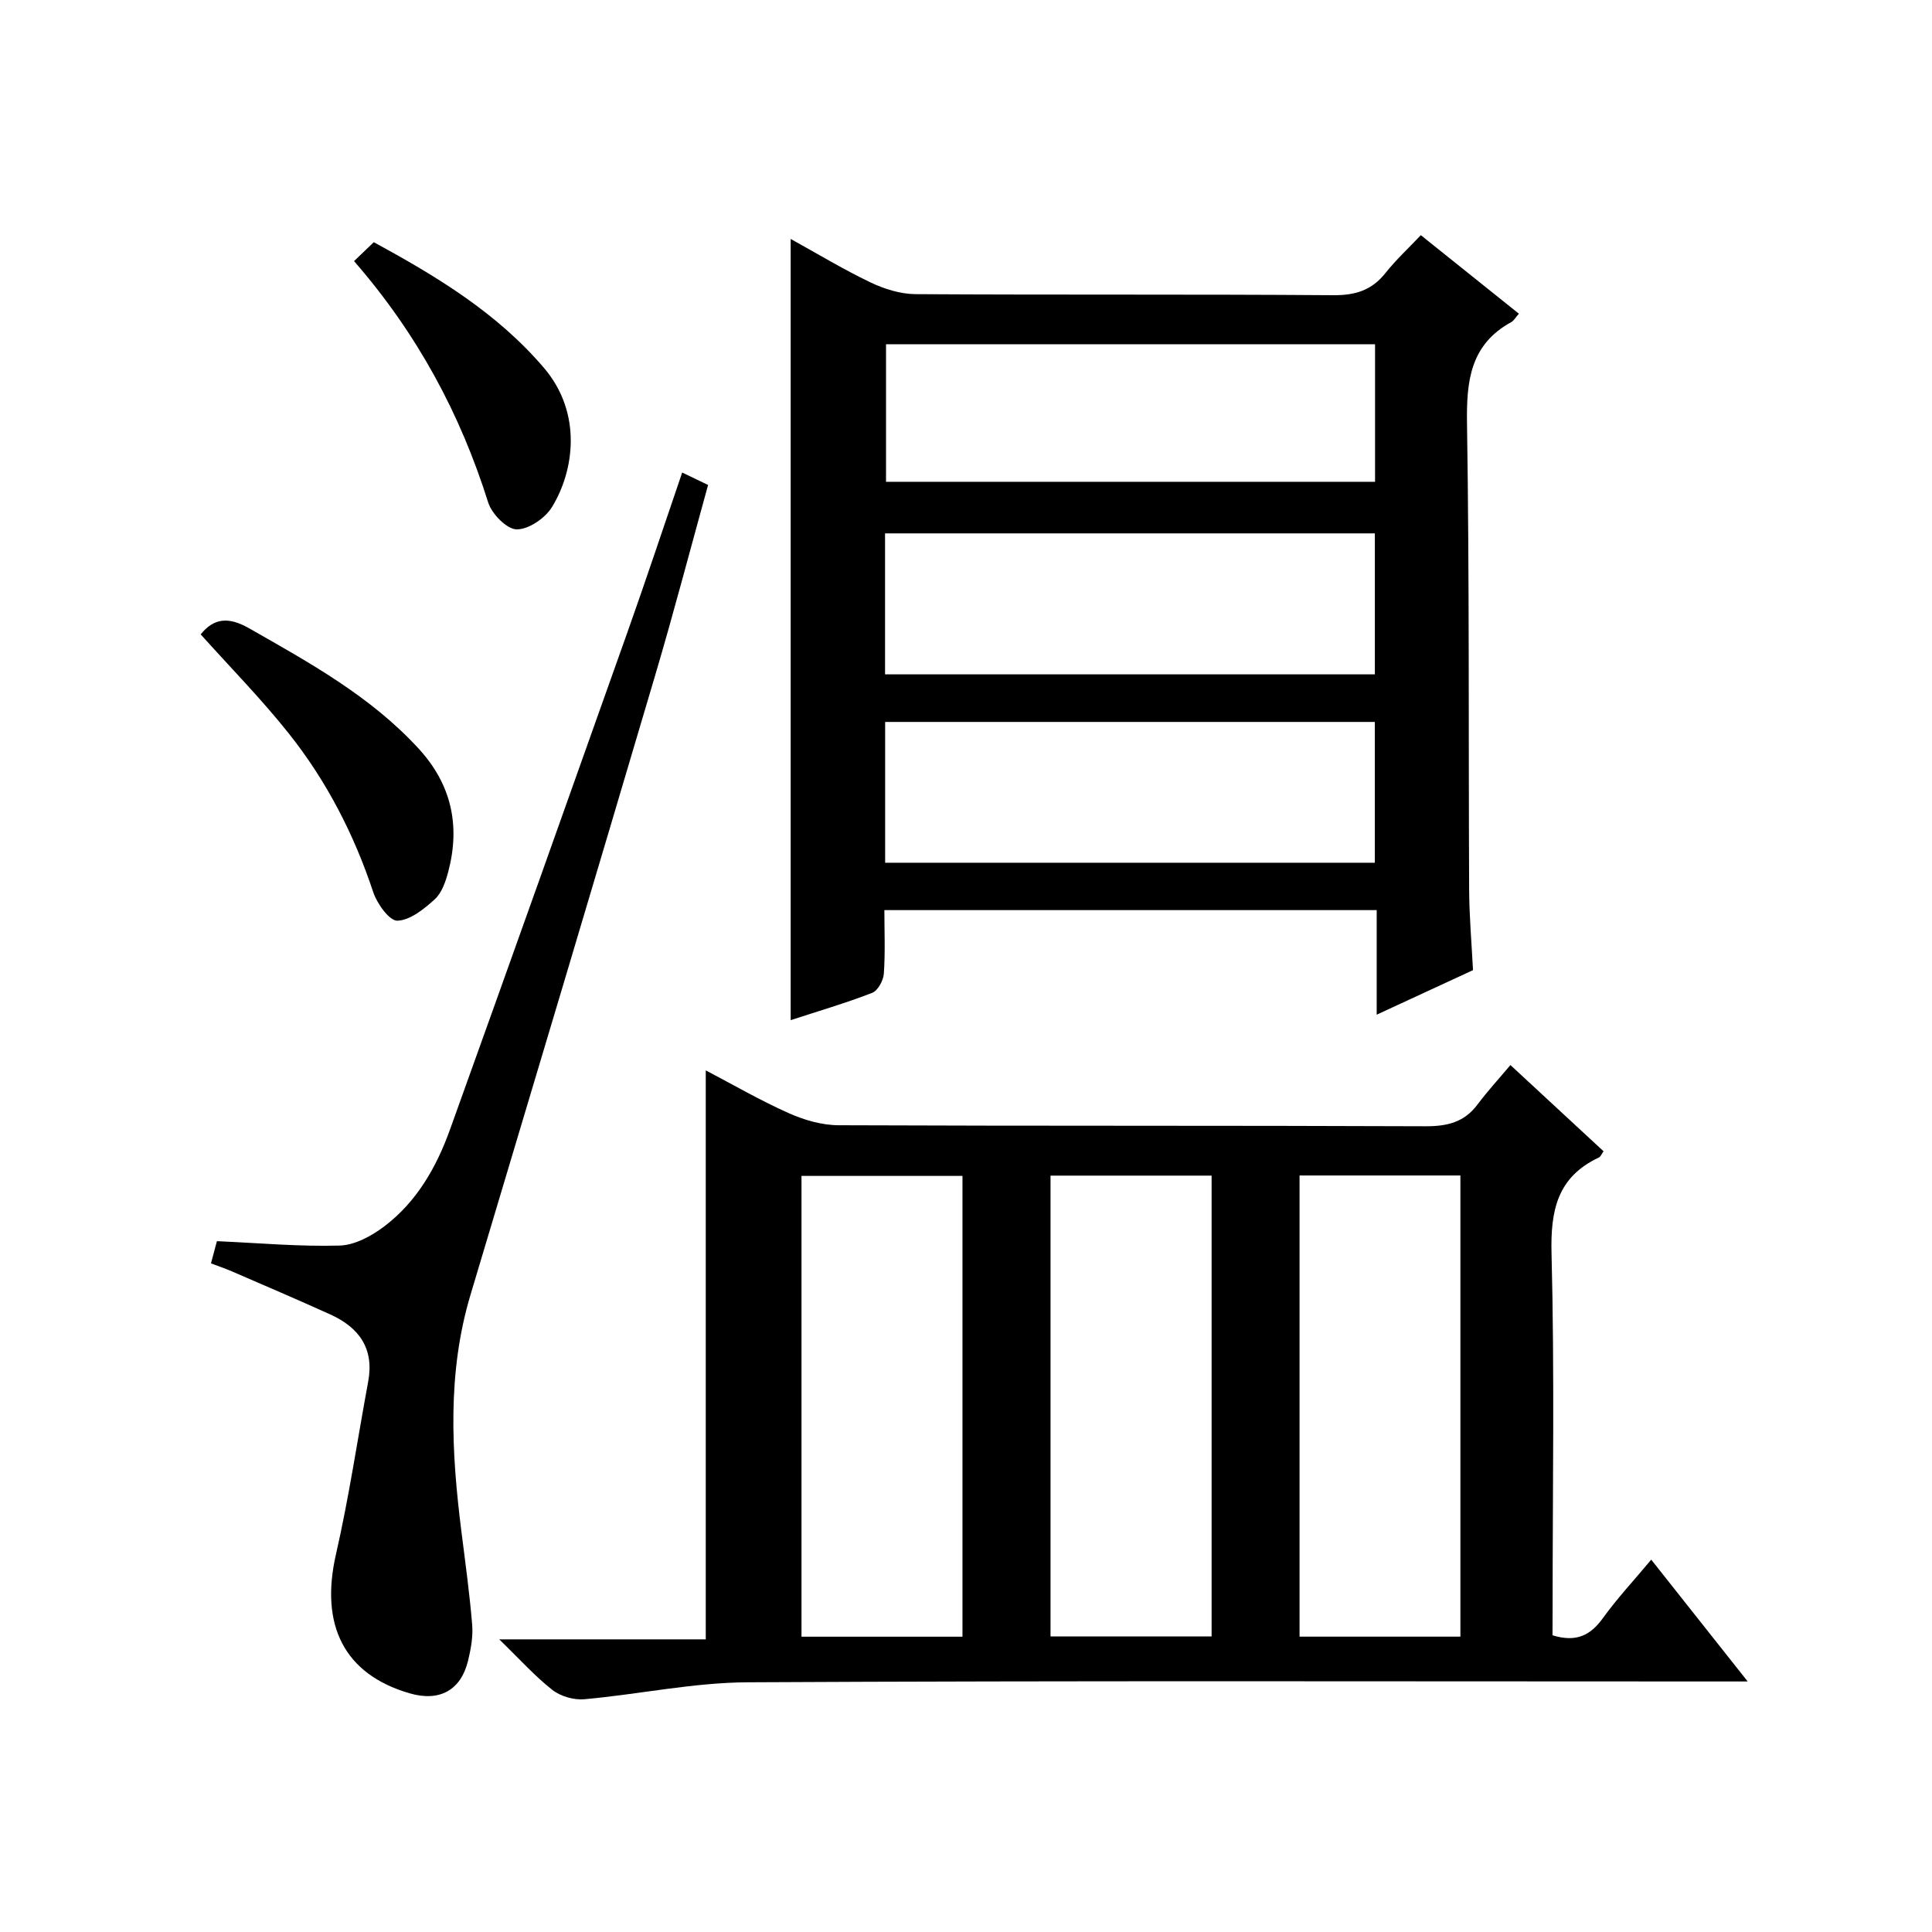<?xml version="1.0" encoding="utf-8"?>
<svg version="1.1" id="ZDIC" xmlns="http://www.w3.org/2000/svg" xmlns:xlink="http://www.w3.org/1999/xlink" x="0px" y="0px"
	 viewBox="0 0 400 400" style="enable-background:new 0 0 400 400;" xml:space="preserve">

<g>
	
	<path d="M321.43,338.57c5.02,1.54,7.92-0.06,10.46-3.59c2.91-4.04,6.34-7.71,9.98-12.07c6.51,8.23,12.85,16.23,19.97,25.22
		c-2.87,0-4.76,0-6.64,0c-66.81,0-133.62-0.18-200.42,0.17c-11.28,0.06-22.53,2.5-33.82,3.51c-2.16,0.19-4.91-0.6-6.6-1.93
		c-3.64-2.86-6.78-6.38-11-10.47c14.99,0,28.84,0,42.76,0c0-39.45,0-78.33,0-117.8c5.62,2.94,11.27,6.22,17.21,8.87
		c3.19,1.42,6.85,2.48,10.31,2.49c40.48,0.17,80.97,0.04,121.45,0.21c4.51,0.02,8.04-0.8,10.81-4.5c2.09-2.79,4.46-5.37,6.82-8.17
		c7.06,6.53,13.15,12.17,19.28,17.85c-0.41,0.56-0.6,1.11-0.97,1.29c-8.63,4.05-10.04,10.98-9.8,19.96
		c0.63,24.48,0.22,48.99,0.22,73.48C321.43,334.89,321.43,336.7,321.43,338.57z M165.94,338.86c11.18,0,22.1,0,33.33,0
		c0-31.82,0-63.54,0-95.4c-11.26,0-22.29,0-33.33,0C165.94,275.42,165.94,307.01,165.94,338.86z M250.85,243.4
		c-11.48,0-22.4,0-33.35,0c0,32.04,0,63.75,0,95.41c11.32,0,22.24,0,33.35,0C250.85,306.9,250.85,275.3,250.85,243.4z
		 M302.36,243.37c-11.33,0-22.26,0-33.3,0c0,31.98,0,63.67,0,95.48c11.25,0,22.15,0,33.3,0
		C302.36,306.99,302.36,275.4,302.36,243.37z"/>
	<path d="M294.17,48.69c6.99,5.6,13.56,10.86,20.3,16.26c-0.72,0.81-1.05,1.44-1.57,1.73c-8.53,4.68-9.31,12.23-9.17,21.08
		c0.5,32.17,0.29,64.34,0.44,96.51c0.03,5.47,0.51,10.95,0.8,16.59c-6.53,3.02-12.94,5.98-19.94,9.22c0-7.49,0-14.4,0-21.65
		c-34,0-67.57,0-101.93,0c0,4.32,0.2,8.76-0.11,13.16c-0.1,1.42-1.24,3.51-2.42,3.97c-5.49,2.13-11.16,3.79-16.87,5.65
		c0-53.92,0-107.49,0-161.74c5.42,2.99,10.83,6.27,16.51,8.99c2.86,1.37,6.21,2.42,9.34,2.44c28.83,0.18,57.67,0,86.5,0.22
		c4.57,0.03,7.96-1.02,10.8-4.6C289.02,53.79,291.6,51.4,294.17,48.69z M183.24,139.62c34.15,0,67.81,0,101.41,0
		c0-10,0-19.59,0-29.19c-33.98,0-67.64,0-101.41,0C183.24,120.31,183.24,129.77,183.24,139.62z M183.26,178.62
		c34.16,0,67.83,0,101.38,0c0-10.02,0-19.61,0-29.15c-34,0-67.66,0-101.38,0C183.26,159.37,183.26,168.83,183.26,178.62z
		 M284.69,71.27c-33.97,0-67.52,0-101.25,0c0,9.64,0,19.01,0,28.48c33.89,0,67.44,0,101.25,0
		C284.69,90.24,284.69,80.99,284.69,71.27z"/>
	<path d="M43.68,261.57c0.49-1.83,0.91-3.4,1.23-4.6c8.68,0.38,17.07,1.15,25.42,0.91c3.15-0.09,6.63-2,9.27-4
		c6.69-5.08,10.77-12.24,13.56-20c12.33-34.29,24.55-68.62,36.74-102.97c3.84-10.81,7.45-21.71,11.34-33.08
		c1.84,0.89,3.38,1.63,5.36,2.58c-3.66,13.23-7.1,26.39-10.96,39.43c-12.65,42.76-25.42,85.49-38.22,128.21
		c-4.86,16.21-3.96,32.59-1.89,49.04c0.81,6.43,1.7,12.86,2.23,19.32c0.2,2.43-0.27,5-0.85,7.41c-1.49,6.15-5.92,8.55-12.07,6.77
		c-13.57-3.92-18.65-14.1-15.28-28.8c2.7-11.81,4.46-23.83,6.67-35.75c1.27-6.85-1.9-11.2-7.83-13.89
		c-6.77-3.07-13.6-5.98-20.42-8.94C46.64,262.63,45.26,262.17,43.68,261.57z"/>
	<path d="M41.55,131.34c2.72-3.4,5.79-3.67,9.97-1.29c12.56,7.16,25.21,14.1,35.16,24.95c6.79,7.4,8.65,15.92,6.13,25.46
		c-0.54,2.04-1.33,4.39-2.8,5.73c-2.21,2.01-5.07,4.33-7.73,4.43c-1.64,0.06-4.21-3.51-5-5.89c-3.97-11.98-9.67-23.04-17.48-32.86
		C54.12,144.72,47.69,138.19,41.55,131.34z"/>
	<path d="M73.3,54.06c1.58-1.52,2.77-2.65,4.09-3.92c13.11,7.14,25.48,14.62,35.2,25.99c8.06,9.43,6.25,21.42,1.7,28.84
		c-1.41,2.31-4.84,4.66-7.32,4.63c-2.04-0.02-5.14-3.19-5.89-5.55C95.31,85.71,86.44,69.16,73.3,54.06z"/>
	
	
	
	
	
	
</g>
</svg>
